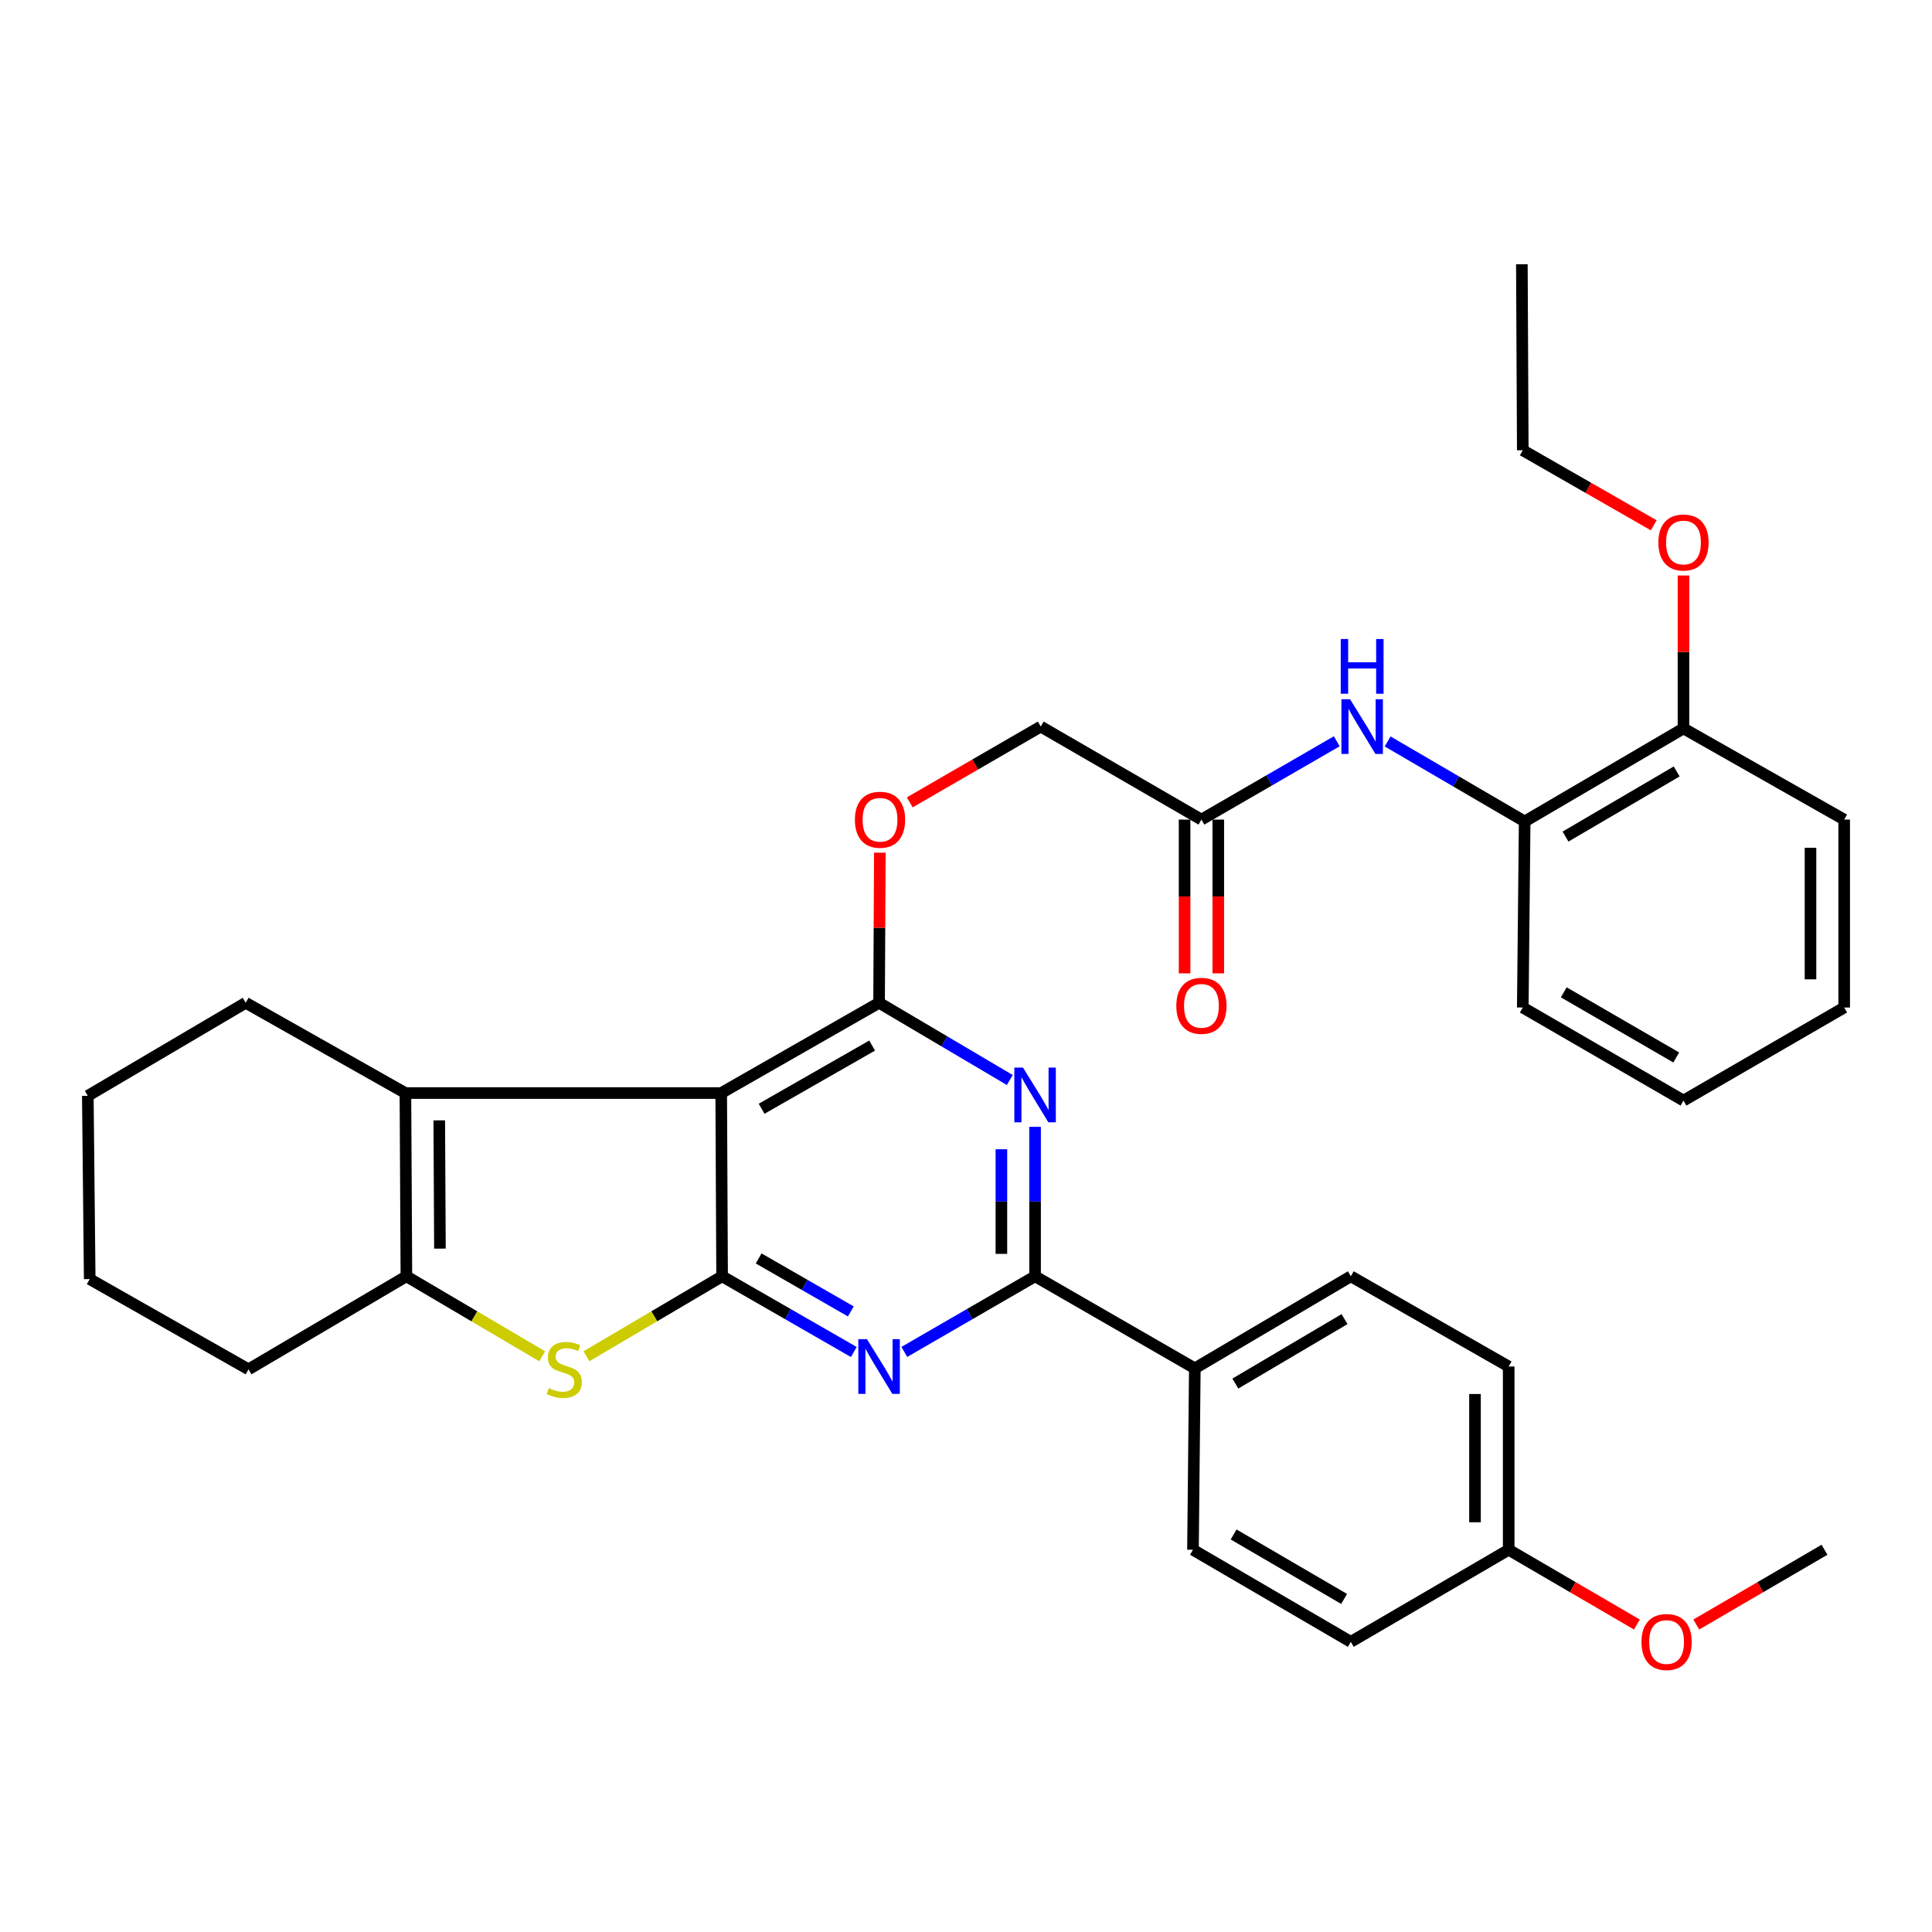<?xml version='1.0' encoding='iso-8859-1'?>
<svg version='1.1' baseProfile='full'
              xmlns='http://www.w3.org/2000/svg'
                      xmlns:rdkit='http://www.rdkit.org/xml'
                      xmlns:xlink='http://www.w3.org/1999/xlink'
                  xml:space='preserve'
width='1000px' height='1000px' viewBox='0 0 1000 1000'>
<!-- END OF HEADER -->
<rect style='opacity:1.0;fill:#FFFFFF;stroke:none' width='1000' height='1000' x='0' y='0'> </rect>
<path class='bond-0' d='M 373.76,660.607 L 373.295,565.764' style='fill:none;fill-rule:evenodd;stroke:#000000;stroke-width:6px;stroke-linecap:butt;stroke-linejoin:miter;stroke-opacity:1' />
<path class='bond-2' d='M 373.76,660.607 L 407.844,680.199' style='fill:none;fill-rule:evenodd;stroke:#000000;stroke-width:6px;stroke-linecap:butt;stroke-linejoin:miter;stroke-opacity:1' />
<path class='bond-2' d='M 407.844,680.199 L 441.928,699.791' style='fill:none;fill-rule:evenodd;stroke:#0000FF;stroke-width:6px;stroke-linecap:butt;stroke-linejoin:miter;stroke-opacity:1' />
<path class='bond-2' d='M 392.675,651.366 L 416.534,665.08' style='fill:none;fill-rule:evenodd;stroke:#000000;stroke-width:6px;stroke-linecap:butt;stroke-linejoin:miter;stroke-opacity:1' />
<path class='bond-2' d='M 416.534,665.08 L 440.393,678.795' style='fill:none;fill-rule:evenodd;stroke:#0000FF;stroke-width:6px;stroke-linecap:butt;stroke-linejoin:miter;stroke-opacity:1' />
<path class='bond-4' d='M 373.76,660.607 L 338.647,681.31' style='fill:none;fill-rule:evenodd;stroke:#000000;stroke-width:6px;stroke-linecap:butt;stroke-linejoin:miter;stroke-opacity:1' />
<path class='bond-4' d='M 338.647,681.31 L 303.534,702.013' style='fill:none;fill-rule:evenodd;stroke:#CCCC00;stroke-width:6px;stroke-linecap:butt;stroke-linejoin:miter;stroke-opacity:1' />
<path class='bond-1' d='M 373.295,565.764 L 455.01,519.041' style='fill:none;fill-rule:evenodd;stroke:#000000;stroke-width:6px;stroke-linecap:butt;stroke-linejoin:miter;stroke-opacity:1' />
<path class='bond-1' d='M 394.208,573.894 L 451.409,541.187' style='fill:none;fill-rule:evenodd;stroke:#000000;stroke-width:6px;stroke-linecap:butt;stroke-linejoin:miter;stroke-opacity:1' />
<path class='bond-6' d='M 373.295,565.764 L 209.845,565.764' style='fill:none;fill-rule:evenodd;stroke:#000000;stroke-width:6px;stroke-linecap:butt;stroke-linejoin:miter;stroke-opacity:1' />
<path class='bond-9' d='M 455.01,519.041 L 455.209,480.195' style='fill:none;fill-rule:evenodd;stroke:#000000;stroke-width:6px;stroke-linecap:butt;stroke-linejoin:miter;stroke-opacity:1' />
<path class='bond-9' d='M 455.209,480.195 L 455.407,441.348' style='fill:none;fill-rule:evenodd;stroke:#FF0000;stroke-width:6px;stroke-linecap:butt;stroke-linejoin:miter;stroke-opacity:1' />
<path class='bond-35' d='M 455.01,519.041 L 488.842,539.027' style='fill:none;fill-rule:evenodd;stroke:#000000;stroke-width:6px;stroke-linecap:butt;stroke-linejoin:miter;stroke-opacity:1' />
<path class='bond-35' d='M 488.842,539.027 L 522.673,559.013' style='fill:none;fill-rule:evenodd;stroke:#0000FF;stroke-width:6px;stroke-linecap:butt;stroke-linejoin:miter;stroke-opacity:1' />
<path class='bond-5' d='M 468.082,699.75 L 501.92,680.178' style='fill:none;fill-rule:evenodd;stroke:#0000FF;stroke-width:6px;stroke-linecap:butt;stroke-linejoin:miter;stroke-opacity:1' />
<path class='bond-5' d='M 501.92,680.178 L 535.757,660.607' style='fill:none;fill-rule:evenodd;stroke:#000000;stroke-width:6px;stroke-linecap:butt;stroke-linejoin:miter;stroke-opacity:1' />
<path class='bond-3' d='M 535.757,583.249 L 535.757,621.928' style='fill:none;fill-rule:evenodd;stroke:#0000FF;stroke-width:6px;stroke-linecap:butt;stroke-linejoin:miter;stroke-opacity:1' />
<path class='bond-3' d='M 535.757,621.928 L 535.757,660.607' style='fill:none;fill-rule:evenodd;stroke:#000000;stroke-width:6px;stroke-linecap:butt;stroke-linejoin:miter;stroke-opacity:1' />
<path class='bond-3' d='M 518.319,594.853 L 518.319,621.928' style='fill:none;fill-rule:evenodd;stroke:#0000FF;stroke-width:6px;stroke-linecap:butt;stroke-linejoin:miter;stroke-opacity:1' />
<path class='bond-3' d='M 518.319,621.928 L 518.319,649.003' style='fill:none;fill-rule:evenodd;stroke:#000000;stroke-width:6px;stroke-linecap:butt;stroke-linejoin:miter;stroke-opacity:1' />
<path class='bond-7' d='M 280.632,702.017 L 245.49,681.312' style='fill:none;fill-rule:evenodd;stroke:#CCCC00;stroke-width:6px;stroke-linecap:butt;stroke-linejoin:miter;stroke-opacity:1' />
<path class='bond-7' d='M 245.49,681.312 L 210.348,660.607' style='fill:none;fill-rule:evenodd;stroke:#000000;stroke-width:6px;stroke-linecap:butt;stroke-linejoin:miter;stroke-opacity:1' />
<path class='bond-11' d='M 535.757,660.607 L 618.441,708.26' style='fill:none;fill-rule:evenodd;stroke:#000000;stroke-width:6px;stroke-linecap:butt;stroke-linejoin:miter;stroke-opacity:1' />
<path class='bond-19' d='M 209.845,565.764 L 127.17,519.041' style='fill:none;fill-rule:evenodd;stroke:#000000;stroke-width:6px;stroke-linecap:butt;stroke-linejoin:miter;stroke-opacity:1' />
<path class='bond-34' d='M 209.845,565.764 L 210.348,660.607' style='fill:none;fill-rule:evenodd;stroke:#000000;stroke-width:6px;stroke-linecap:butt;stroke-linejoin:miter;stroke-opacity:1' />
<path class='bond-34' d='M 227.358,579.898 L 227.71,646.288' style='fill:none;fill-rule:evenodd;stroke:#000000;stroke-width:6px;stroke-linecap:butt;stroke-linejoin:miter;stroke-opacity:1' />
<path class='bond-22' d='M 210.348,660.607 L 128.633,708.764' style='fill:none;fill-rule:evenodd;stroke:#000000;stroke-width:6px;stroke-linecap:butt;stroke-linejoin:miter;stroke-opacity:1' />
<path class='bond-8' d='M 691.906,383.677 L 656.884,403.947' style='fill:none;fill-rule:evenodd;stroke:#0000FF;stroke-width:6px;stroke-linecap:butt;stroke-linejoin:miter;stroke-opacity:1' />
<path class='bond-8' d='M 656.884,403.947 L 621.861,424.218' style='fill:none;fill-rule:evenodd;stroke:#000000;stroke-width:6px;stroke-linecap:butt;stroke-linejoin:miter;stroke-opacity:1' />
<path class='bond-12' d='M 718.225,383.765 L 753.696,404.48' style='fill:none;fill-rule:evenodd;stroke:#0000FF;stroke-width:6px;stroke-linecap:butt;stroke-linejoin:miter;stroke-opacity:1' />
<path class='bond-12' d='M 753.696,404.48 L 789.167,425.196' style='fill:none;fill-rule:evenodd;stroke:#000000;stroke-width:6px;stroke-linecap:butt;stroke-linejoin:miter;stroke-opacity:1' />
<path class='bond-17' d='M 470.898,415.303 L 504.79,395.687' style='fill:none;fill-rule:evenodd;stroke:#FF0000;stroke-width:6px;stroke-linecap:butt;stroke-linejoin:miter;stroke-opacity:1' />
<path class='bond-17' d='M 504.79,395.687 L 538.683,376.07' style='fill:none;fill-rule:evenodd;stroke:#000000;stroke-width:6px;stroke-linecap:butt;stroke-linejoin:miter;stroke-opacity:1' />
<path class='bond-10' d='M 621.861,424.218 L 538.683,376.07' style='fill:none;fill-rule:evenodd;stroke:#000000;stroke-width:6px;stroke-linecap:butt;stroke-linejoin:miter;stroke-opacity:1' />
<path class='bond-14' d='M 613.142,424.218 L 613.142,464.011' style='fill:none;fill-rule:evenodd;stroke:#000000;stroke-width:6px;stroke-linecap:butt;stroke-linejoin:miter;stroke-opacity:1' />
<path class='bond-14' d='M 613.142,464.011 L 613.142,503.805' style='fill:none;fill-rule:evenodd;stroke:#FF0000;stroke-width:6px;stroke-linecap:butt;stroke-linejoin:miter;stroke-opacity:1' />
<path class='bond-14' d='M 630.58,424.218 L 630.58,464.011' style='fill:none;fill-rule:evenodd;stroke:#000000;stroke-width:6px;stroke-linecap:butt;stroke-linejoin:miter;stroke-opacity:1' />
<path class='bond-14' d='M 630.58,464.011 L 630.58,503.805' style='fill:none;fill-rule:evenodd;stroke:#FF0000;stroke-width:6px;stroke-linecap:butt;stroke-linejoin:miter;stroke-opacity:1' />
<path class='bond-15' d='M 618.441,708.26 L 699.178,660.607' style='fill:none;fill-rule:evenodd;stroke:#000000;stroke-width:6px;stroke-linecap:butt;stroke-linejoin:miter;stroke-opacity:1' />
<path class='bond-15' d='M 639.416,716.129 L 695.932,682.772' style='fill:none;fill-rule:evenodd;stroke:#000000;stroke-width:6px;stroke-linecap:butt;stroke-linejoin:miter;stroke-opacity:1' />
<path class='bond-16' d='M 618.441,708.26 L 617.482,802.153' style='fill:none;fill-rule:evenodd;stroke:#000000;stroke-width:6px;stroke-linecap:butt;stroke-linejoin:miter;stroke-opacity:1' />
<path class='bond-13' d='M 789.167,425.196 L 871.367,377.029' style='fill:none;fill-rule:evenodd;stroke:#000000;stroke-width:6px;stroke-linecap:butt;stroke-linejoin:miter;stroke-opacity:1' />
<path class='bond-13' d='M 810.313,433.016 L 867.853,399.299' style='fill:none;fill-rule:evenodd;stroke:#000000;stroke-width:6px;stroke-linecap:butt;stroke-linejoin:miter;stroke-opacity:1' />
<path class='bond-25' d='M 789.167,425.196 L 788.189,521.492' style='fill:none;fill-rule:evenodd;stroke:#000000;stroke-width:6px;stroke-linecap:butt;stroke-linejoin:miter;stroke-opacity:1' />
<path class='bond-23' d='M 871.367,377.029 L 871.367,337.456' style='fill:none;fill-rule:evenodd;stroke:#000000;stroke-width:6px;stroke-linecap:butt;stroke-linejoin:miter;stroke-opacity:1' />
<path class='bond-23' d='M 871.367,337.456 L 871.367,297.882' style='fill:none;fill-rule:evenodd;stroke:#FF0000;stroke-width:6px;stroke-linecap:butt;stroke-linejoin:miter;stroke-opacity:1' />
<path class='bond-26' d='M 871.367,377.029 L 954.545,424.218' style='fill:none;fill-rule:evenodd;stroke:#000000;stroke-width:6px;stroke-linecap:butt;stroke-linejoin:miter;stroke-opacity:1' />
<path class='bond-20' d='M 699.178,660.607 L 780.894,707.311' style='fill:none;fill-rule:evenodd;stroke:#000000;stroke-width:6px;stroke-linecap:butt;stroke-linejoin:miter;stroke-opacity:1' />
<path class='bond-21' d='M 617.482,802.153 L 699.178,849.817' style='fill:none;fill-rule:evenodd;stroke:#000000;stroke-width:6px;stroke-linecap:butt;stroke-linejoin:miter;stroke-opacity:1' />
<path class='bond-21' d='M 638.524,794.241 L 695.711,827.605' style='fill:none;fill-rule:evenodd;stroke:#000000;stroke-width:6px;stroke-linecap:butt;stroke-linejoin:miter;stroke-opacity:1' />
<path class='bond-18' d='M 780.894,802.153 L 699.178,849.817' style='fill:none;fill-rule:evenodd;stroke:#000000;stroke-width:6px;stroke-linecap:butt;stroke-linejoin:miter;stroke-opacity:1' />
<path class='bond-24' d='M 780.894,802.153 L 814.074,821.504' style='fill:none;fill-rule:evenodd;stroke:#000000;stroke-width:6px;stroke-linecap:butt;stroke-linejoin:miter;stroke-opacity:1' />
<path class='bond-24' d='M 814.074,821.504 L 847.254,840.855' style='fill:none;fill-rule:evenodd;stroke:#FF0000;stroke-width:6px;stroke-linecap:butt;stroke-linejoin:miter;stroke-opacity:1' />
<path class='bond-37' d='M 780.894,802.153 L 780.894,707.311' style='fill:none;fill-rule:evenodd;stroke:#000000;stroke-width:6px;stroke-linecap:butt;stroke-linejoin:miter;stroke-opacity:1' />
<path class='bond-37' d='M 763.456,787.927 L 763.456,721.537' style='fill:none;fill-rule:evenodd;stroke:#000000;stroke-width:6px;stroke-linecap:butt;stroke-linejoin:miter;stroke-opacity:1' />
<path class='bond-29' d='M 127.17,519.041 L 45.455,567.208' style='fill:none;fill-rule:evenodd;stroke:#000000;stroke-width:6px;stroke-linecap:butt;stroke-linejoin:miter;stroke-opacity:1' />
<path class='bond-30' d='M 128.633,708.764 L 46.433,662.06' style='fill:none;fill-rule:evenodd;stroke:#000000;stroke-width:6px;stroke-linecap:butt;stroke-linejoin:miter;stroke-opacity:1' />
<path class='bond-27' d='M 855.971,271.894 L 822.08,252.477' style='fill:none;fill-rule:evenodd;stroke:#FF0000;stroke-width:6px;stroke-linecap:butt;stroke-linejoin:miter;stroke-opacity:1' />
<path class='bond-27' d='M 822.08,252.477 L 788.189,233.061' style='fill:none;fill-rule:evenodd;stroke:#000000;stroke-width:6px;stroke-linecap:butt;stroke-linejoin:miter;stroke-opacity:1' />
<path class='bond-28' d='M 877.985,840.856 L 911.169,821.505' style='fill:none;fill-rule:evenodd;stroke:#FF0000;stroke-width:6px;stroke-linecap:butt;stroke-linejoin:miter;stroke-opacity:1' />
<path class='bond-28' d='M 911.169,821.505 L 944.354,802.153' style='fill:none;fill-rule:evenodd;stroke:#000000;stroke-width:6px;stroke-linecap:butt;stroke-linejoin:miter;stroke-opacity:1' />
<path class='bond-32' d='M 788.189,521.492 L 871.367,569.659' style='fill:none;fill-rule:evenodd;stroke:#000000;stroke-width:6px;stroke-linecap:butt;stroke-linejoin:miter;stroke-opacity:1' />
<path class='bond-32' d='M 809.404,513.627 L 867.629,547.343' style='fill:none;fill-rule:evenodd;stroke:#000000;stroke-width:6px;stroke-linecap:butt;stroke-linejoin:miter;stroke-opacity:1' />
<path class='bond-38' d='M 954.545,424.218 L 954.545,521.492' style='fill:none;fill-rule:evenodd;stroke:#000000;stroke-width:6px;stroke-linecap:butt;stroke-linejoin:miter;stroke-opacity:1' />
<path class='bond-38' d='M 937.108,438.809 L 937.108,506.901' style='fill:none;fill-rule:evenodd;stroke:#000000;stroke-width:6px;stroke-linecap:butt;stroke-linejoin:miter;stroke-opacity:1' />
<path class='bond-31' d='M 788.189,233.061 L 787.714,136.765' style='fill:none;fill-rule:evenodd;stroke:#000000;stroke-width:6px;stroke-linecap:butt;stroke-linejoin:miter;stroke-opacity:1' />
<path class='bond-36' d='M 45.455,567.208 L 46.433,662.06' style='fill:none;fill-rule:evenodd;stroke:#000000;stroke-width:6px;stroke-linecap:butt;stroke-linejoin:miter;stroke-opacity:1' />
<path class='bond-33' d='M 871.367,569.659 L 954.545,521.492' style='fill:none;fill-rule:evenodd;stroke:#000000;stroke-width:6px;stroke-linecap:butt;stroke-linejoin:miter;stroke-opacity:1' />
<path  class='atom-3' d='M 448.75 693.151
L 458.03 708.151
Q 458.95 709.631, 460.43 712.311
Q 461.91 714.991, 461.99 715.151
L 461.99 693.151
L 465.75 693.151
L 465.75 721.471
L 461.87 721.471
L 451.91 705.071
Q 450.75 703.151, 449.51 700.951
Q 448.31 698.751, 447.95 698.071
L 447.95 721.471
L 444.27 721.471
L 444.27 693.151
L 448.75 693.151
' fill='#0000FF'/>
<path  class='atom-4' d='M 529.497 552.583
L 538.777 567.583
Q 539.697 569.063, 541.177 571.743
Q 542.657 574.423, 542.737 574.583
L 542.737 552.583
L 546.497 552.583
L 546.497 580.903
L 542.617 580.903
L 532.657 564.503
Q 531.497 562.583, 530.257 560.383
Q 529.057 558.183, 528.697 557.503
L 528.697 580.903
L 525.017 580.903
L 525.017 552.583
L 529.497 552.583
' fill='#0000FF'/>
<path  class='atom-5' d='M 284.083 718.484
Q 284.403 718.604, 285.723 719.164
Q 287.043 719.724, 288.483 720.084
Q 289.963 720.404, 291.403 720.404
Q 294.083 720.404, 295.643 719.124
Q 297.203 717.804, 297.203 715.524
Q 297.203 713.964, 296.403 713.004
Q 295.643 712.044, 294.443 711.524
Q 293.243 711.004, 291.243 710.404
Q 288.723 709.644, 287.203 708.924
Q 285.723 708.204, 284.643 706.684
Q 283.603 705.164, 283.603 702.604
Q 283.603 699.044, 286.003 696.844
Q 288.443 694.644, 293.243 694.644
Q 296.523 694.644, 300.243 696.204
L 299.323 699.284
Q 295.923 697.884, 293.363 697.884
Q 290.603 697.884, 289.083 699.044
Q 287.563 700.164, 287.603 702.124
Q 287.603 703.644, 288.363 704.564
Q 289.163 705.484, 290.283 706.004
Q 291.443 706.524, 293.363 707.124
Q 295.923 707.924, 297.443 708.724
Q 298.963 709.524, 300.043 711.164
Q 301.163 712.764, 301.163 715.524
Q 301.163 719.444, 298.523 721.564
Q 295.923 723.644, 291.563 723.644
Q 289.043 723.644, 287.123 723.084
Q 285.243 722.564, 283.003 721.644
L 284.083 718.484
' fill='#CCCC00'/>
<path  class='atom-9' d='M 698.789 361.91
L 708.069 376.91
Q 708.989 378.39, 710.469 381.07
Q 711.949 383.75, 712.029 383.91
L 712.029 361.91
L 715.789 361.91
L 715.789 390.23
L 711.909 390.23
L 701.949 373.83
Q 700.789 371.91, 699.549 369.71
Q 698.349 367.51, 697.989 366.83
L 697.989 390.23
L 694.309 390.23
L 694.309 361.91
L 698.789 361.91
' fill='#0000FF'/>
<path  class='atom-9' d='M 693.969 330.758
L 697.809 330.758
L 697.809 342.798
L 712.289 342.798
L 712.289 330.758
L 716.129 330.758
L 716.129 359.078
L 712.289 359.078
L 712.289 345.998
L 697.809 345.998
L 697.809 359.078
L 693.969 359.078
L 693.969 330.758
' fill='#0000FF'/>
<path  class='atom-10' d='M 442.495 424.298
Q 442.495 417.498, 445.855 413.698
Q 449.215 409.898, 455.495 409.898
Q 461.775 409.898, 465.135 413.698
Q 468.495 417.498, 468.495 424.298
Q 468.495 431.178, 465.095 435.098
Q 461.695 438.978, 455.495 438.978
Q 449.255 438.978, 445.855 435.098
Q 442.495 431.218, 442.495 424.298
M 455.495 435.778
Q 459.815 435.778, 462.135 432.898
Q 464.495 429.978, 464.495 424.298
Q 464.495 418.738, 462.135 415.938
Q 459.815 413.098, 455.495 413.098
Q 451.175 413.098, 448.815 415.898
Q 446.495 418.698, 446.495 424.298
Q 446.495 430.018, 448.815 432.898
Q 451.175 435.778, 455.495 435.778
' fill='#FF0000'/>
<path  class='atom-15' d='M 608.861 520.613
Q 608.861 513.813, 612.221 510.013
Q 615.581 506.213, 621.861 506.213
Q 628.141 506.213, 631.501 510.013
Q 634.861 513.813, 634.861 520.613
Q 634.861 527.493, 631.461 531.413
Q 628.061 535.293, 621.861 535.293
Q 615.621 535.293, 612.221 531.413
Q 608.861 527.533, 608.861 520.613
M 621.861 532.093
Q 626.181 532.093, 628.501 529.213
Q 630.861 526.293, 630.861 520.613
Q 630.861 515.053, 628.501 512.253
Q 626.181 509.413, 621.861 509.413
Q 617.541 509.413, 615.181 512.213
Q 612.861 515.013, 612.861 520.613
Q 612.861 526.333, 615.181 529.213
Q 617.541 532.093, 621.861 532.093
' fill='#FF0000'/>
<path  class='atom-24' d='M 858.367 280.794
Q 858.367 273.994, 861.727 270.194
Q 865.087 266.394, 871.367 266.394
Q 877.647 266.394, 881.007 270.194
Q 884.367 273.994, 884.367 280.794
Q 884.367 287.674, 880.967 291.594
Q 877.567 295.474, 871.367 295.474
Q 865.127 295.474, 861.727 291.594
Q 858.367 287.714, 858.367 280.794
M 871.367 292.274
Q 875.687 292.274, 878.007 289.394
Q 880.367 286.474, 880.367 280.794
Q 880.367 275.234, 878.007 272.434
Q 875.687 269.594, 871.367 269.594
Q 867.047 269.594, 864.687 272.394
Q 862.367 275.194, 862.367 280.794
Q 862.367 286.514, 864.687 289.394
Q 867.047 292.274, 871.367 292.274
' fill='#FF0000'/>
<path  class='atom-25' d='M 849.619 849.897
Q 849.619 843.097, 852.979 839.297
Q 856.339 835.497, 862.619 835.497
Q 868.899 835.497, 872.259 839.297
Q 875.619 843.097, 875.619 849.897
Q 875.619 856.777, 872.219 860.697
Q 868.819 864.577, 862.619 864.577
Q 856.379 864.577, 852.979 860.697
Q 849.619 856.817, 849.619 849.897
M 862.619 861.377
Q 866.939 861.377, 869.259 858.497
Q 871.619 855.577, 871.619 849.897
Q 871.619 844.337, 869.259 841.537
Q 866.939 838.697, 862.619 838.697
Q 858.299 838.697, 855.939 841.497
Q 853.619 844.297, 853.619 849.897
Q 853.619 855.617, 855.939 858.497
Q 858.299 861.377, 862.619 861.377
' fill='#FF0000'/>
</svg>
